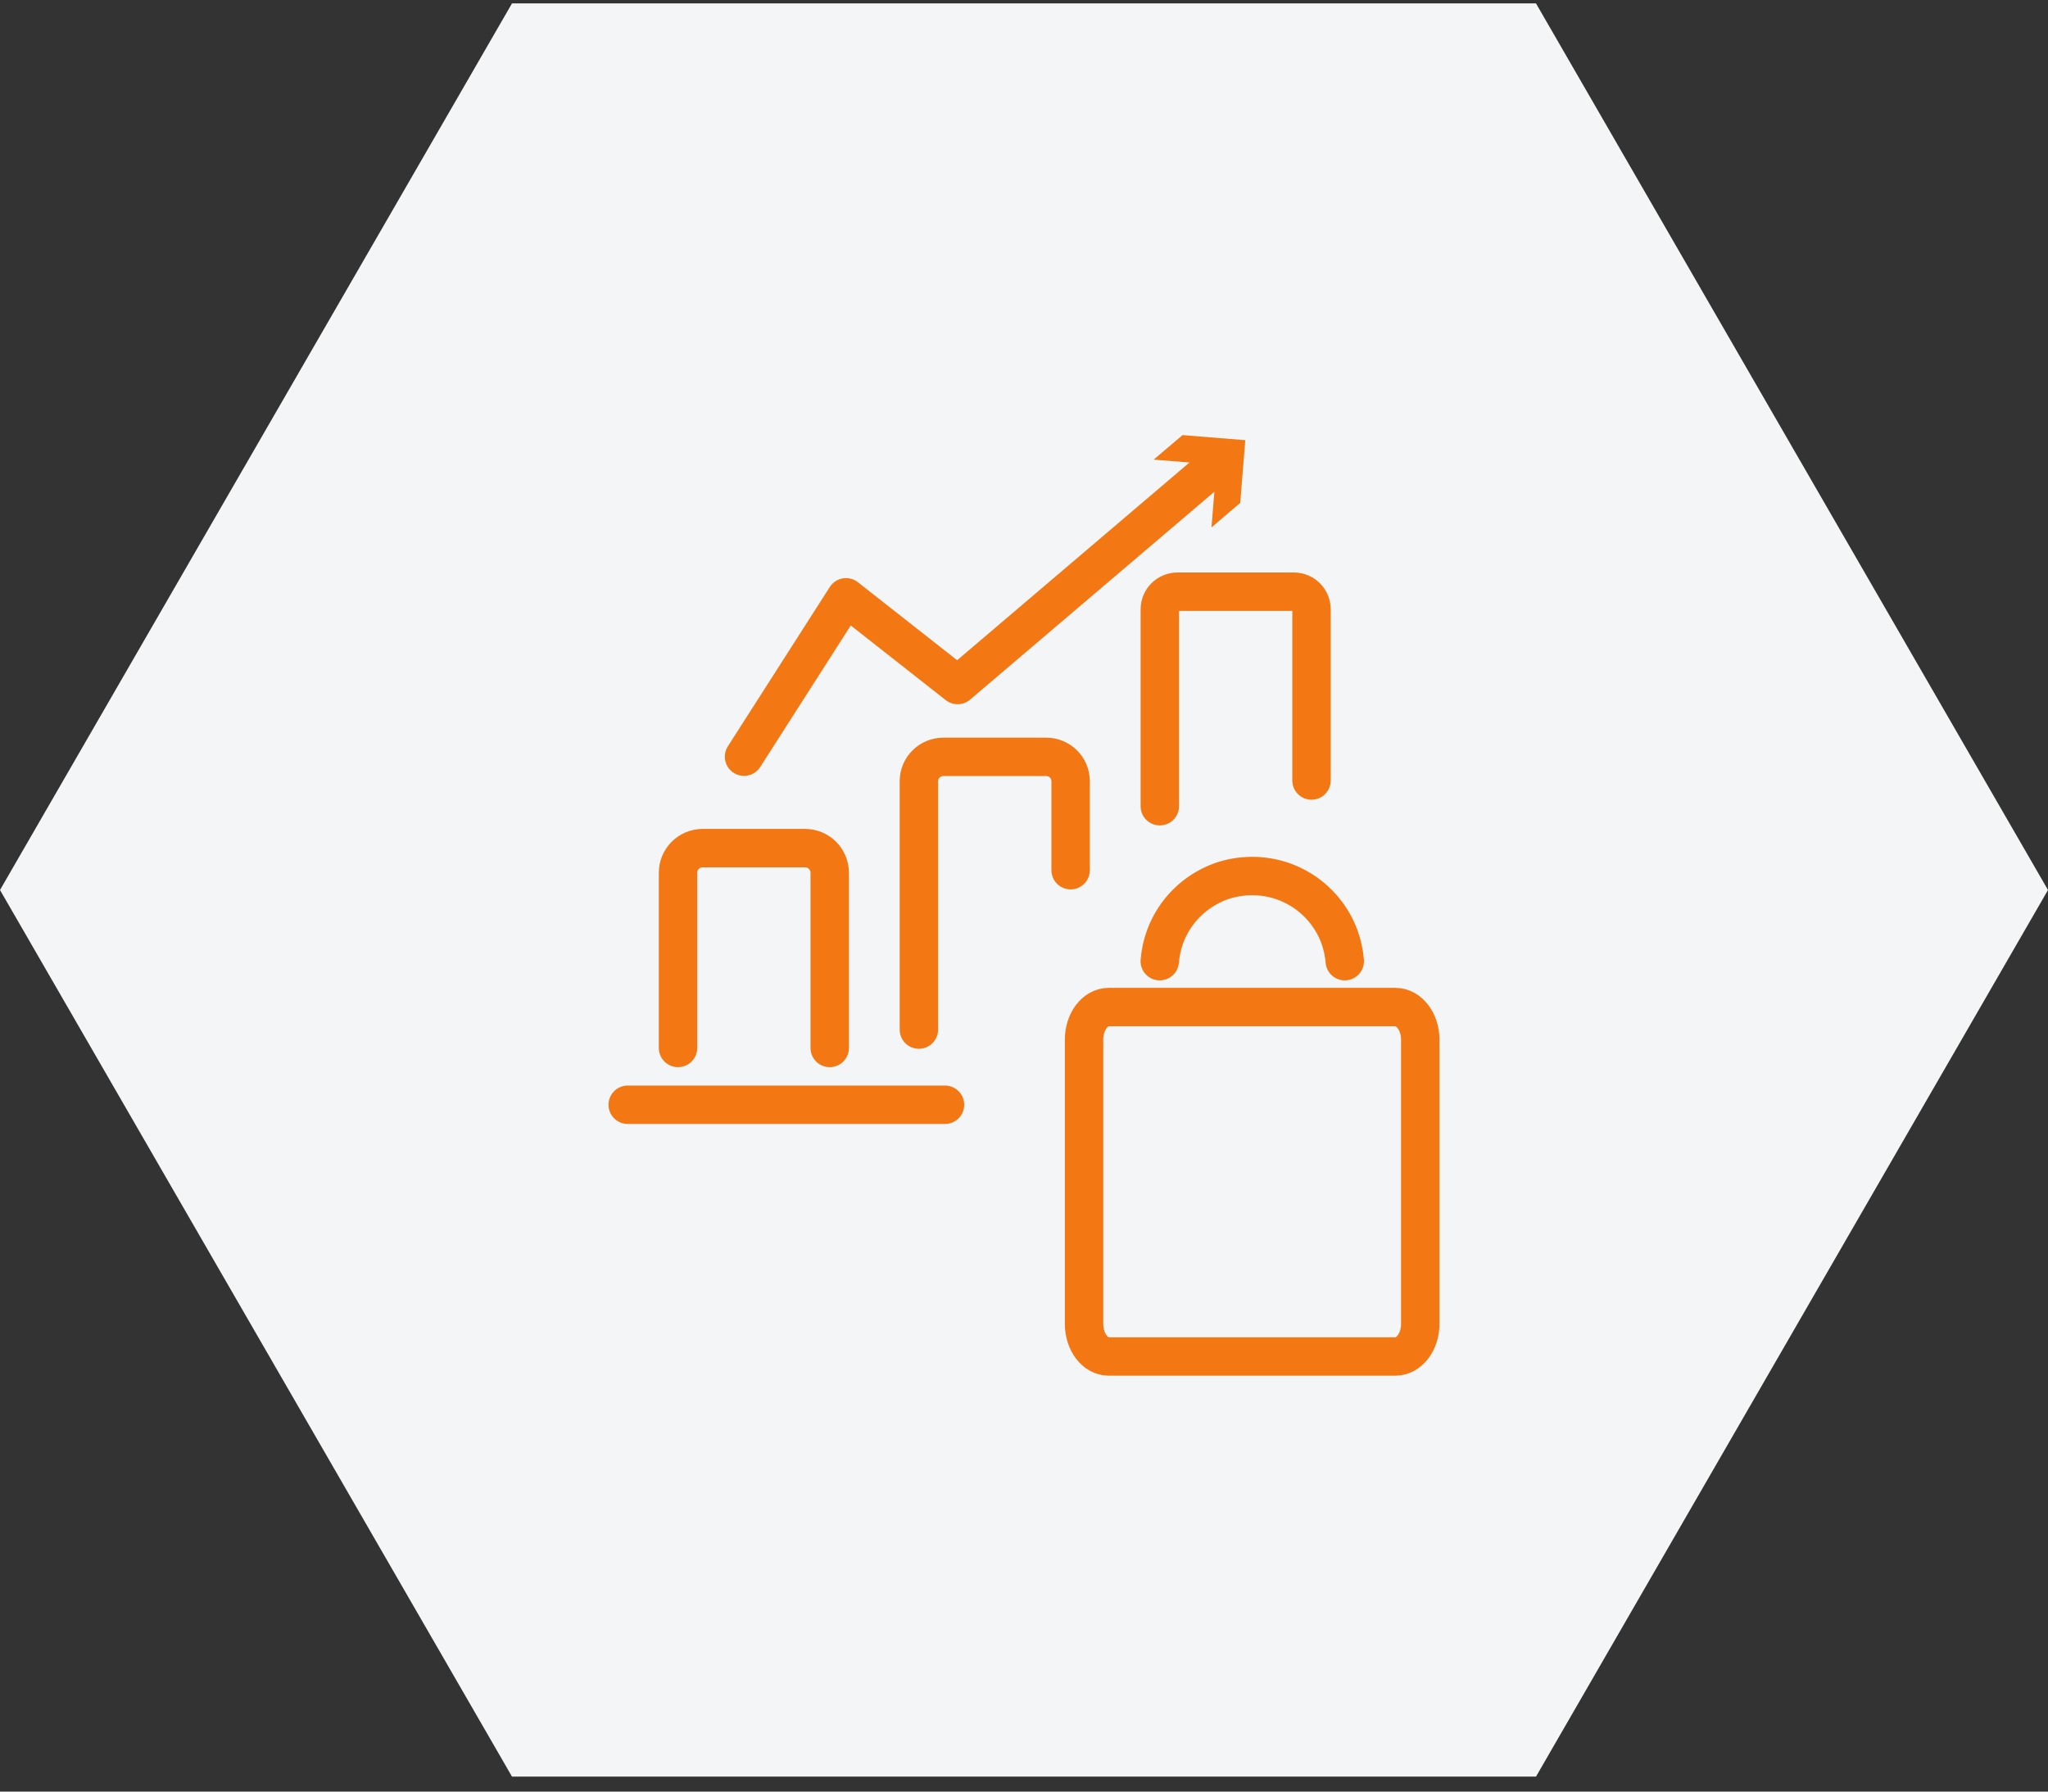 <svg width="80" height="70" viewBox="0 0 80 70" fill="none" xmlns="http://www.w3.org/2000/svg">
<rect x="0" y="0" width="80" height="70" fill="#333333" stroke="none"/>
<path d="M60 0.133L80 34.774L60 69.415H20L0 34.774L20 0.133L60 0.133Z" fill="#F3F5F6"/>
<path d="M29.064 29.564L33.047 23.337L37.407 26.765L47.755 17.957" stroke="#F37712" stroke-width="1.5" stroke-linecap="round" stroke-linejoin="round"/>
<path d="M47.323 20.607L47.522 18.157L45.065 17.958L46.194 17L48.644 17.198L48.446 19.648L47.323 20.607Z" fill="#F37712"/>
<path d="M26.485 40.945V34.102C26.485 33.568 26.916 33.137 27.45 33.137H31.446C31.98 33.137 32.411 33.568 32.411 34.102V40.945" stroke="#F37712" stroke-width="1.5" stroke-miterlimit="10" stroke-linecap="round"/>
<path d="M35.894 40.227V30.523C35.894 29.996 36.325 29.572 36.845 29.572H40.869C41.396 29.572 41.821 29.996 41.821 30.523V34" stroke="#F37712" stroke-width="1.5" stroke-miterlimit="10" stroke-linecap="round"/>
<path d="M45.305 31.5V23.81C45.305 23.426 45.613 23.118 45.996 23.118H50.54C50.923 23.118 51.231 23.426 51.231 23.81V30.496" stroke="#F37712" stroke-width="1.5" stroke-miterlimit="10" stroke-linecap="round"/>
<path d="M24.52 43.164H36.914" stroke="#F37712" stroke-width="1.5" stroke-linecap="round" stroke-linejoin="round"/>
<path d="M55.479 40.62V51.727C55.479 52.432 55.041 53 54.507 53H43.311C42.777 53 42.346 52.432 42.346 51.727V40.62C42.346 39.915 42.777 39.347 43.311 39.347H54.507C55.041 39.347 55.479 39.915 55.479 40.62Z" stroke="#F37712" stroke-width="1.5" stroke-miterlimit="10" stroke-linecap="round"/>
<path d="M45.303 37.554C45.33 37.225 45.399 36.91 45.508 36.609C45.871 35.603 46.672 34.809 47.678 34.44C48.061 34.303 48.478 34.228 48.916 34.228C50.484 34.228 51.818 35.22 52.325 36.609C52.434 36.91 52.502 37.225 52.53 37.554" stroke="#F37712" stroke-width="1.5" stroke-miterlimit="10" stroke-linecap="round"/>
</svg>

